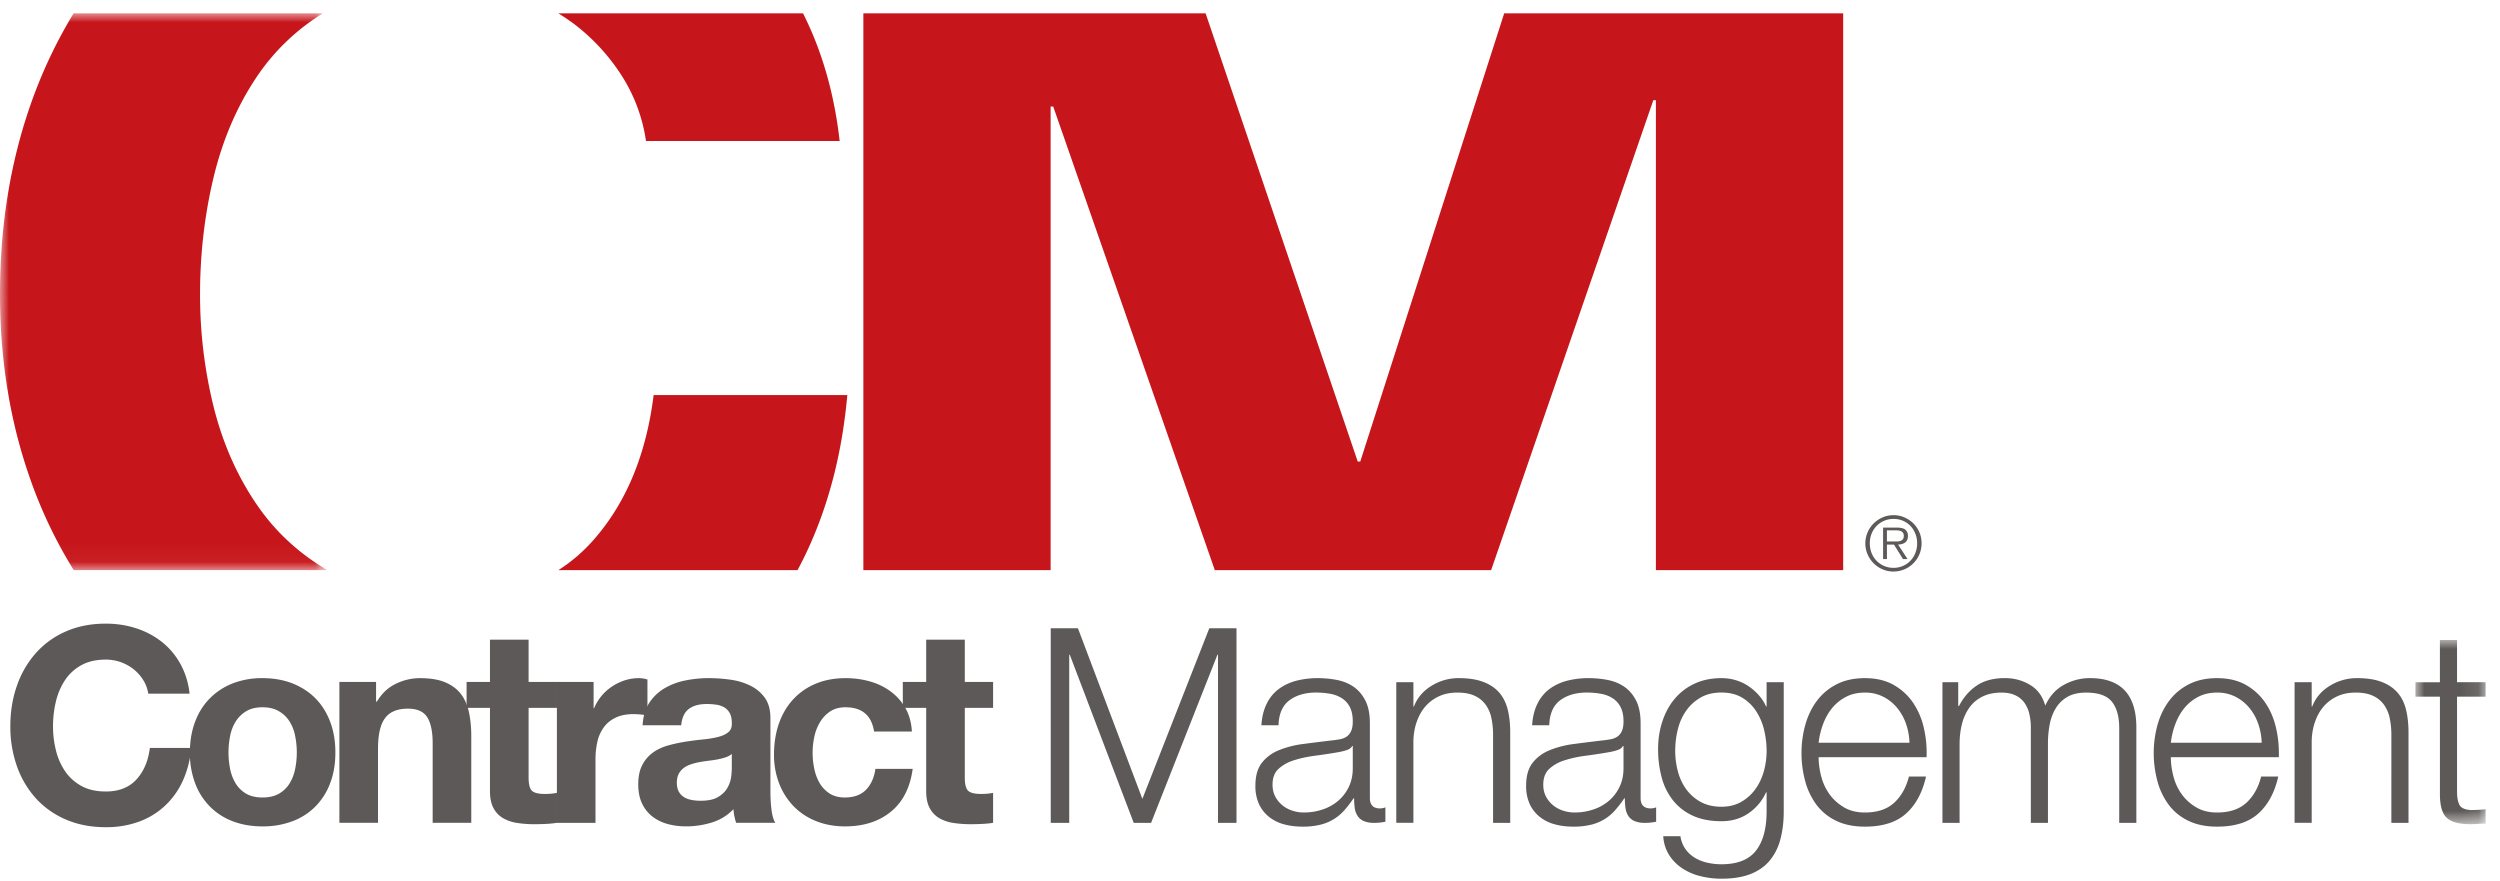 <svg width="139" height="49" xmlns="http://www.w3.org/2000/svg" xmlns:xlink="http://www.w3.org/1999/xlink"><defs><path id="a" d="M0 0h3.901v10.242H0z"/><path id="c" d="M0 0h18.199v30.957H0z"/></defs><g fill="none" fill-rule="evenodd"><path d="M7.969 37.819a2.351 2.351 0 0 0-.53-.6 2.469 2.469 0 0 0-1.557-.545c-.534 0-.988.104-1.36.311a2.558 2.558 0 0 0-.909.834c-.23.348-.4.744-.506 1.188a5.931 5.931 0 0 0-.159 1.379c0 .455.053.896.16 1.327a3.6 3.6 0 0 0 .505 1.158c.233.344.535.619.908.825.373.208.827.311 1.361.311.726 0 1.293-.222 1.701-.666.409-.445.659-1.03.749-1.758h2.298a5.5 5.5 0 0 1-.468 1.834 4.397 4.397 0 0 1-.999 1.393 4.229 4.229 0 0 1-1.451.88 5.312 5.312 0 0 1-1.83.302c-.826 0-1.57-.143-2.23-.432a4.75 4.75 0 0 1-1.671-1.188 5.252 5.252 0 0 1-1.043-1.78 6.544 6.544 0 0 1-.363-2.206c0-.807.12-1.558.363-2.25a5.365 5.365 0 0 1 1.043-1.81 4.754 4.754 0 0 1 1.67-1.212c.662-.293 1.405-.44 2.231-.44.595 0 1.157.087 1.687.258a4.579 4.579 0 0 1 1.42.749c.419.33.764.735 1.035 1.221a4.36 4.36 0 0 1 .516 1.666H8.242a1.948 1.948 0 0 0-.273-.75" fill="#5D5958"/><path d="M10.845 40.137c.19-.511.464-.945.817-1.304a3.665 3.665 0 0 1 1.27-.834 4.491 4.491 0 0 1 1.663-.294c.615 0 1.173.099 1.67.294.5.198.926.476 1.279.834.353.359.624.793.816 1.304.192.51.287 1.077.287 1.704s-.095 1.192-.287 1.696a3.676 3.676 0 0 1-.816 1.297 3.545 3.545 0 0 1-1.279.825 4.64 4.64 0 0 1-1.67.288c-.615 0-1.169-.097-1.663-.288a3.552 3.552 0 0 1-1.27-.825 3.66 3.66 0 0 1-.817-1.297 4.739 4.739 0 0 1-.287-1.696c0-.627.096-1.195.287-1.704m1.95 2.62c.06.298.164.566.31.803.146.238.34.427.583.57.242.14.544.211.907.211.362 0 .668-.071.915-.212.247-.142.444-.331.59-.57.146-.236.25-.504.31-.802a4.643 4.643 0 0 0 0-1.84 2.334 2.334 0 0 0-.31-.803 1.717 1.717 0 0 0-.59-.568c-.247-.148-.553-.221-.915-.221-.363 0-.665.073-.907.22a1.732 1.732 0 0 0-.582.57c-.147.231-.25.499-.31.802a4.675 4.675 0 0 0 0 1.84M20.91 37.916v1.092h.047c.272-.454.623-.786 1.057-.992a3.055 3.055 0 0 1 1.332-.311c.574 0 1.045.077 1.413.234.368.157.658.374.87.652.211.277.36.616.446 1.014.085.4.128.842.128 1.326v4.818h-2.147v-4.423c0-.646-.101-1.13-.302-1.448-.203-.318-.56-.477-1.073-.477-.585 0-1.01.174-1.27.524-.264.348-.394.922-.394 1.718v4.106H18.87v-7.833h2.04Z" fill="#5D5958"/><path d="M30.962 37.916v1.44H29.39v3.879c0 .363.06.606.181.727.121.12.362.182.725.182.122 0 .237-.006.349-.015.11-.011.216-.025.317-.046v1.666c-.182.03-.383.05-.605.061-.222.01-.438.016-.65.016a6.3 6.3 0 0 1-.945-.069 2.251 2.251 0 0 1-.787-.264 1.405 1.405 0 0 1-.536-.561c-.132-.244-.197-.56-.197-.955v-4.62h-1.3v-1.44h1.3v-2.35h2.148v2.35h1.572ZM33.004 37.916v1.455h.03a2.688 2.688 0 0 1 .998-1.204c.222-.147.46-.26.711-.342a2.55 2.55 0 0 1 .786-.12c.142 0 .298.024.469.075v2a4.32 4.32 0 0 0-.771-.075c-.393 0-.725.065-.998.197-.273.13-.492.31-.657.537a2.146 2.146 0 0 0-.356.795 4.332 4.332 0 0 0-.106.986v3.53h-2.147v-7.834h2.041Z" fill="#5D5958"/><path d="M35.728 40.326c.03-.505.156-.925.378-1.258.222-.334.504-.6.846-.802a3.688 3.688 0 0 1 1.157-.433c.429-.086.86-.129 1.293-.129.394 0 .792.029 1.196.084.402.055.77.163 1.103.326.332.16.605.385.817.674.21.289.317.669.317 1.144v4.076c0 .353.02.691.06 1.015.041.324.111.565.212.726H40.93a3.09 3.09 0 0 1-.151-.757 2.789 2.789 0 0 1-1.21.742c-.463.141-.937.212-1.422.212-.373 0-.72-.045-1.042-.136a2.384 2.384 0 0 1-.847-.424 1.973 1.973 0 0 1-.567-.728c-.136-.292-.204-.64-.204-1.044 0-.445.077-.811.234-1.099a1.96 1.96 0 0 1 .606-.69c.245-.17.528-.3.846-.385.318-.087.637-.155.96-.205.322-.051.64-.09.953-.122.312-.03.59-.076.832-.137.24-.06.434-.148.574-.263.142-.117.207-.287.197-.509 0-.232-.037-.416-.114-.552a.855.855 0 0 0-.301-.32 1.238 1.238 0 0 0-.44-.15 3.642 3.642 0 0 0-.536-.039c-.424 0-.756.091-.998.274-.243.182-.384.485-.424.909h-2.147Zm4.96 1.592a.942.942 0 0 1-.34.187 3.312 3.312 0 0 1-.44.115c-.156.03-.32.055-.49.074a9.956 9.956 0 0 0-.515.077c-.161.03-.32.07-.476.122-.157.05-.293.118-.408.204a.981.981 0 0 0-.28.326c-.07.132-.106.297-.106.5 0 .19.035.352.105.485.071.131.167.234.289.31.12.076.262.129.423.158.161.032.327.046.5.046.422 0 .75-.07.981-.212.233-.14.404-.31.514-.507.11-.197.18-.397.206-.599a4.46 4.46 0 0 0 .037-.485v-.801ZM47.011 39.325c-.343 0-.63.08-.861.235-.232.158-.422.36-.567.608-.147.246-.25.518-.31.817a4.235 4.235 0 0 0 0 1.75c.06.293.158.558.294.796.136.237.32.43.552.583.232.152.515.226.846.226.515 0 .91-.144 1.188-.431.277-.288.451-.675.521-1.16h2.071c-.14 1.041-.543 1.835-1.21 2.38-.665.545-1.516.818-2.554.818-.585 0-1.12-.098-1.61-.295a3.582 3.582 0 0 1-1.248-.826 3.792 3.792 0 0 1-.802-1.265 4.397 4.397 0 0 1-.286-1.614c0-.606.088-1.17.263-1.69.177-.52.438-.97.78-1.348a3.548 3.548 0 0 1 1.254-.886c.494-.212 1.06-.318 1.694-.318.463 0 .91.061 1.34.182.427.12.81.304 1.147.553.338.247.612.555.824.924.212.368.334.805.365 1.31h-2.103c-.141-.899-.671-1.349-1.588-1.349" fill="#5D5958"/><path d="M55.216 37.916v1.44h-1.573v3.879c0 .363.06.606.182.727.121.12.363.182.726.182.12 0 .235-.006.347-.015.11-.011.216-.025.318-.046v1.666c-.182.03-.383.05-.604.061-.223.01-.439.016-.651.016-.334 0-.648-.024-.945-.069a2.251 2.251 0 0 1-.787-.264 1.408 1.408 0 0 1-.537-.561c-.131-.244-.196-.56-.196-.955v-4.62h-1.3v-1.44h1.3v-2.35h2.147v2.35h1.573ZM59.933 34.932l3.583 9.485 3.721-9.485h1.512V45.75h-1.028v-9.348h-.031l-3.689 9.348h-.967l-3.555-9.348h-.03v9.348h-1.028V34.932zM70.42 39.144c.161-.333.38-.606.658-.819.276-.212.601-.368.974-.47a4.729 4.729 0 0 1 1.242-.15c.341 0 .684.033 1.027.098.343.066.65.188.922.37.272.184.494.437.665.766.172.329.257.756.257 1.28v4.152c0 .384.186.576.56.576.111 0 .212-.02.303-.061v.804c-.112.019-.209.035-.295.044a2.566 2.566 0 0 1-.325.017 1.44 1.44 0 0 1-.582-.1.772.772 0 0 1-.34-.28 1.036 1.036 0 0 1-.16-.432 3.61 3.61 0 0 1-.037-.553h-.031c-.17.252-.345.477-.521.675a2.563 2.563 0 0 1-1.33.794 4.037 4.037 0 0 1-.992.106c-.363 0-.702-.042-1.02-.128a2.3 2.3 0 0 1-.832-.41 1.975 1.975 0 0 1-.56-.71 2.388 2.388 0 0 1-.203-1.023c0-.547.12-.972.363-1.281.242-.308.561-.544.96-.705a5.474 5.474 0 0 1 1.345-.34c.5-.066 1.006-.129 1.52-.19.202-.02.38-.045.53-.075a.945.945 0 0 0 .378-.16c.1-.076.178-.179.234-.31.056-.132.084-.303.084-.516 0-.322-.053-.588-.16-.795a1.247 1.247 0 0 0-.439-.492 1.756 1.756 0 0 0-.65-.25 4.418 4.418 0 0 0-.793-.07c-.606 0-1.098.146-1.483.433-.383.288-.584.75-.604 1.387h-.953c.03-.455.127-.849.288-1.182Zm4.763 2.332c-.06.113-.176.193-.348.243a3.338 3.338 0 0 1-.454.107c-.403.07-.818.134-1.247.19-.429.054-.82.138-1.172.25a2.27 2.27 0 0 0-.87.476c-.226.207-.339.503-.339.887 0 .242.048.456.143.643.097.188.224.349.385.485.161.137.349.24.56.311.211.072.429.106.65.106.364 0 .711-.055 1.043-.166a2.57 2.57 0 0 0 .87-.485c.247-.213.445-.47.59-.773.145-.303.22-.647.22-1.031v-1.243h-.03ZM78.585 37.932v1.348h.03c.182-.474.504-.856.968-1.144a2.852 2.852 0 0 1 1.527-.432c.545 0 1.001.071 1.369.213.368.141.662.34.884.598.222.258.377.574.469.948.091.373.136.792.136 1.257v5.03h-.953V40.87a4.5 4.5 0 0 0-.09-.931 1.971 1.971 0 0 0-.318-.751 1.545 1.545 0 0 0-.612-.5c-.257-.12-.577-.181-.96-.181-.384 0-.723.067-1.021.204-.297.136-.55.324-.757.561-.206.236-.367.52-.482.848-.117.328-.18.684-.19 1.068v4.56h-.952v-7.817h.952ZM85.473 39.144c.16-.333.38-.606.658-.819.276-.212.601-.368.974-.47a4.729 4.729 0 0 1 1.242-.15c.341 0 .684.033 1.027.098.343.066.65.188.922.37.272.184.494.437.665.766.172.329.257.756.257 1.28v4.152c0 .384.186.576.56.576.111 0 .212-.02.303-.061v.804c-.112.019-.209.035-.296.044a2.566 2.566 0 0 1-.324.017 1.44 1.44 0 0 1-.582-.1.772.772 0 0 1-.34-.28 1.036 1.036 0 0 1-.16-.432 3.61 3.61 0 0 1-.037-.553h-.031c-.17.252-.345.477-.521.675a2.563 2.563 0 0 1-1.33.794 4.037 4.037 0 0 1-.992.106c-.363 0-.702-.042-1.02-.128a2.3 2.3 0 0 1-.832-.41 1.975 1.975 0 0 1-.56-.71 2.388 2.388 0 0 1-.203-1.023c0-.547.12-.972.363-1.281.242-.308.561-.544.96-.705a5.474 5.474 0 0 1 1.345-.34c.5-.066 1.006-.129 1.52-.19.202-.02.379-.045.53-.075a.945.945 0 0 0 .378-.16c.1-.076.178-.179.234-.31.056-.132.084-.303.084-.516 0-.322-.053-.588-.16-.795a1.247 1.247 0 0 0-.439-.492 1.756 1.756 0 0 0-.65-.25 4.418 4.418 0 0 0-.793-.07c-.606 0-1.098.146-1.483.433-.383.288-.584.75-.604 1.387h-.953c.03-.455.126-.849.288-1.182Zm4.763 2.332c-.06.113-.176.193-.348.243a3.338 3.338 0 0 1-.454.107c-.403.07-.818.134-1.247.19-.429.054-.82.138-1.172.25a2.27 2.27 0 0 0-.87.476c-.226.207-.339.503-.339.887 0 .242.048.456.142.643.097.188.225.349.386.485.161.137.348.24.56.311.211.072.429.106.65.106.364 0 .711-.055 1.043-.166a2.57 2.57 0 0 0 .87-.485c.247-.213.444-.47.59-.773.145-.303.22-.647.22-1.031v-1.243h-.03ZM98.987 46.674a3.06 3.06 0 0 1-.598 1.183c-.272.322-.627.569-1.065.742-.439.17-.977.257-1.612.257a4.81 4.81 0 0 1-1.149-.137 3.265 3.265 0 0 1-1.005-.424 2.502 2.502 0 0 1-.741-.735 2.2 2.2 0 0 1-.34-1.068h.952c.051.294.149.537.296.734.145.199.322.357.528.478.207.121.436.21.69.265.25.056.508.084.77.084.887 0 1.527-.253 1.92-.758s.59-1.232.59-2.18v-1.062h-.03a2.797 2.797 0 0 1-.977 1.166c-.427.294-.929.44-1.504.44-.624 0-1.159-.104-1.602-.311a2.972 2.972 0 0 1-1.097-.856 3.497 3.497 0 0 1-.627-1.28 6.053 6.053 0 0 1-.196-1.568c0-.535.078-1.044.235-1.523.155-.48.382-.9.68-1.257a3.165 3.165 0 0 1 1.103-.848c.438-.208.94-.311 1.504-.311.292 0 .569.04.825.122.257.08.491.193.703.34.212.147.4.316.566.506.168.193.296.396.387.607h.03V37.93h.953v7.184c0 .575-.063 1.094-.19 1.559m-2.184-2.083c.312-.178.573-.409.785-.697.213-.29.371-.618.477-.993.106-.373.16-.757.16-1.15 0-.384-.046-.769-.137-1.152a3.297 3.297 0 0 0-.439-1.045 2.382 2.382 0 0 0-.778-.759c-.319-.192-.704-.289-1.158-.289-.453 0-.842.095-1.163.282-.323.187-.59.431-.802.735a3.046 3.046 0 0 0-.461 1.037c-.096.39-.144.787-.144 1.19 0 .394.05.778.152 1.151.1.375.256.704.468.993.212.288.479.52.801.697.323.176.706.265 1.15.265.413 0 .776-.089 1.089-.265M101.26 43.166c.095.369.25.7.46.993.212.294.48.536.802.726.322.193.711.29 1.165.29.695 0 1.239-.182 1.632-.545.394-.366.665-.85.817-1.455h.952c-.202.889-.571 1.575-1.111 2.06-.54.485-1.304.726-2.29.726-.616 0-1.147-.108-1.596-.325a2.95 2.95 0 0 1-1.097-.894 3.894 3.894 0 0 1-.627-1.319 5.969 5.969 0 0 1 0-3.097c.137-.495.345-.937.627-1.326a3.153 3.153 0 0 1 1.097-.94c.449-.237.98-.355 1.596-.355.624 0 1.159.126 1.602.377.443.254.804.584 1.081.995a4.1 4.1 0 0 1 .598 1.408c.12.53.171 1.068.15 1.614h-6.002c0 .342.047.698.143 1.067m4.718-2.916a2.847 2.847 0 0 0-.492-.887 2.435 2.435 0 0 0-.77-.621 2.206 2.206 0 0 0-1.028-.234c-.394 0-.742.077-1.043.234-.304.157-.56.364-.773.621-.212.258-.38.556-.506.894-.126.34-.21.686-.249 1.039h5.05a3.442 3.442 0 0 0-.19-1.046M108.877 37.932v1.318h.046c.25-.485.582-.864.99-1.137.408-.273.93-.41 1.565-.41.513 0 .98.128 1.398.38.419.252.698.637.84 1.152.232-.515.574-.9 1.028-1.152a2.955 2.955 0 0 1 1.453-.38c1.723 0 2.584.916 2.584 2.743v5.304h-.952v-5.258c0-.646-.137-1.139-.409-1.477-.272-.34-.75-.507-1.435-.507-.415 0-.758.079-1.03.234-.271.157-.489.367-.65.63a2.675 2.675 0 0 0-.34.9c-.065.339-.099.69-.099 1.053v4.425h-.951v-5.304a3.29 3.29 0 0 0-.084-.749 1.748 1.748 0 0 0-.271-.62 1.296 1.296 0 0 0-.508-.418c-.21-.1-.469-.151-.77-.151-.404 0-.754.073-1.05.219-.3.146-.54.35-.727.606a2.66 2.66 0 0 0-.416.909c-.091.35-.136.73-.136 1.144v4.364H108v-7.818h.877ZM120.843 43.166c.095.369.25.7.461.993.212.294.48.536.802.726.321.193.71.29 1.163.29.696 0 1.24-.182 1.634-.545.394-.366.665-.85.816-1.455h.952c-.2.889-.57 1.575-1.11 2.06-.54.485-1.304.726-2.292.726-.614 0-1.146-.108-1.594-.325a2.932 2.932 0 0 1-1.097-.894 3.873 3.873 0 0 1-.627-1.319 5.969 5.969 0 0 1 0-3.097c.135-.495.345-.937.627-1.326a3.133 3.133 0 0 1 1.097-.94c.448-.237.98-.355 1.594-.355.626 0 1.16.126 1.604.377.443.254.802.584 1.08.995.278.408.477.878.598 1.408.12.53.17 1.068.152 1.614h-6.004c0 .342.048.698.144 1.067m4.717-2.916a2.87 2.87 0 0 0-.491-.887 2.439 2.439 0 0 0-.771-.621 2.2 2.2 0 0 0-1.029-.234c-.392 0-.74.077-1.043.234-.302.157-.559.364-.77.621-.213.258-.38.556-.507.894a4.36 4.36 0 0 0-.25 1.039h5.05a3.477 3.477 0 0 0-.189-1.046M128.53 37.932v1.348h.03c.182-.474.504-.856.968-1.144a2.852 2.852 0 0 1 1.527-.432c.544 0 1.001.071 1.369.213.368.141.661.34.884.598.222.258.377.574.469.948.09.373.136.792.136 1.257v5.03h-.953V40.87a4.5 4.5 0 0 0-.09-.931 1.971 1.971 0 0 0-.318-.751 1.545 1.545 0 0 0-.612-.5c-.257-.12-.577-.181-.96-.181-.384 0-.723.067-1.021.204-.297.136-.55.324-.757.561-.206.236-.367.52-.482.848-.117.328-.18.684-.19 1.068v4.56h-.952v-7.817h.952Z" fill="#5D5958"/><g transform="translate(134.299 35.583)"><mask id="b" fill="#fff"><use xlink:href="#a"/></mask><path d="M3.901 2.349v.802H2.312v5.274c0 .313.043.558.13.734.086.177.3.276.643.296.272 0 .543-.016.816-.046v.803c-.14 0-.282.004-.423.015a6.655 6.655 0 0 1-.424.015c-.634 0-1.079-.124-1.33-.37-.253-.248-.373-.706-.363-1.372V3.151H0V2.35h1.36V0h.952v2.349h1.59Z" fill="#5D5958" mask="url(#b)"/></g><path d="M47.11 21.967H36.342c-.425 3.409-1.595 6.153-3.506 8.236a9.115 9.115 0 0 1-1.79 1.496h13.297c.199-.372.39-.752.57-1.141 1.181-2.556 1.914-5.418 2.197-8.59M34.642 4.327a9.169 9.169 0 0 1 1.275 3.513h10.768c-.298-2.633-.978-4.998-2.035-7.097h-13.6c.384.24.76.495 1.112.78a11.197 11.197 0 0 1 2.48 2.804" fill="#C7161B"/><g transform="translate(0 .741)"><mask id="d" fill="#fff"><use xlink:href="#c"/></mask><path d="M14.24 27.26c-1.088-1.607-1.877-3.418-2.374-5.43a25.906 25.906 0 0 1-.743-6.212c0-2.224.248-4.377.743-6.46.497-2.08 1.286-3.939 2.373-5.573A12.008 12.008 0 0 1 17.953 0H4.092A26.636 26.636 0 0 0 1.7 5.076C.566 8.319 0 11.832 0 15.618c0 3.691.566 7.135 1.7 10.33a25.768 25.768 0 0 0 2.4 5.01H18.2c-1.612-.949-2.936-2.179-3.96-3.698" fill="#C7161B" mask="url(#d)"/></g><path fill="#C7161B" d="M83.633.742 75.631 25.66h-.142L67.032.742H48.003V31.7h10.412V5.925h.144L67.544 31.7h15.363L91.925 5.57h.143V31.7h10.413V.741z"/><path d="M105.281 31.778c-.217 0-.42-.041-.61-.124a1.575 1.575 0 0 1-.834-.835 1.524 1.524 0 0 1-.124-.612 1.56 1.56 0 0 1 .461-1.103c.141-.14.307-.252.496-.336.19-.083.394-.124.611-.124.213 0 .416.04.606.124.192.084.356.195.498.336a1.533 1.533 0 0 1 .455 1.103 1.56 1.56 0 0 1-1.559 1.57Zm0-.207a1.28 1.28 0 0 0 1.212-.826c.067-.166.1-.344.1-.538 0-.19-.033-.368-.1-.533a1.325 1.325 0 0 0-.27-.43 1.278 1.278 0 0 0-.942-.392c-.19 0-.366.035-.528.105a1.302 1.302 0 0 0-.693.717 1.465 1.465 0 0 0-.099.533c0 .194.034.372.098.538.067.166.158.309.276.432a1.303 1.303 0 0 0 .946.395Zm.78-.488h-.256l-.499-.805h-.392v.805h-.214v-1.749h.763c.231 0 .392.042.481.124a.438.438 0 0 1 .138.34.54.54 0 0 1-.042.22.364.364 0 0 1-.116.146.512.512 0 0 1-.175.083c-.067.018-.14.028-.216.031l.527.805Zm-.821-.976h.198a.757.757 0 0 0 .2-.024.318.318 0 0 0 .153-.09c.04-.044.06-.112.06-.2a.284.284 0 0 0-.04-.162.268.268 0 0 0-.1-.091.457.457 0 0 0-.141-.042 1.22 1.22 0 0 0-.157-.01h-.5v.619h.327Z" fill="#5D5958"/></g></svg>